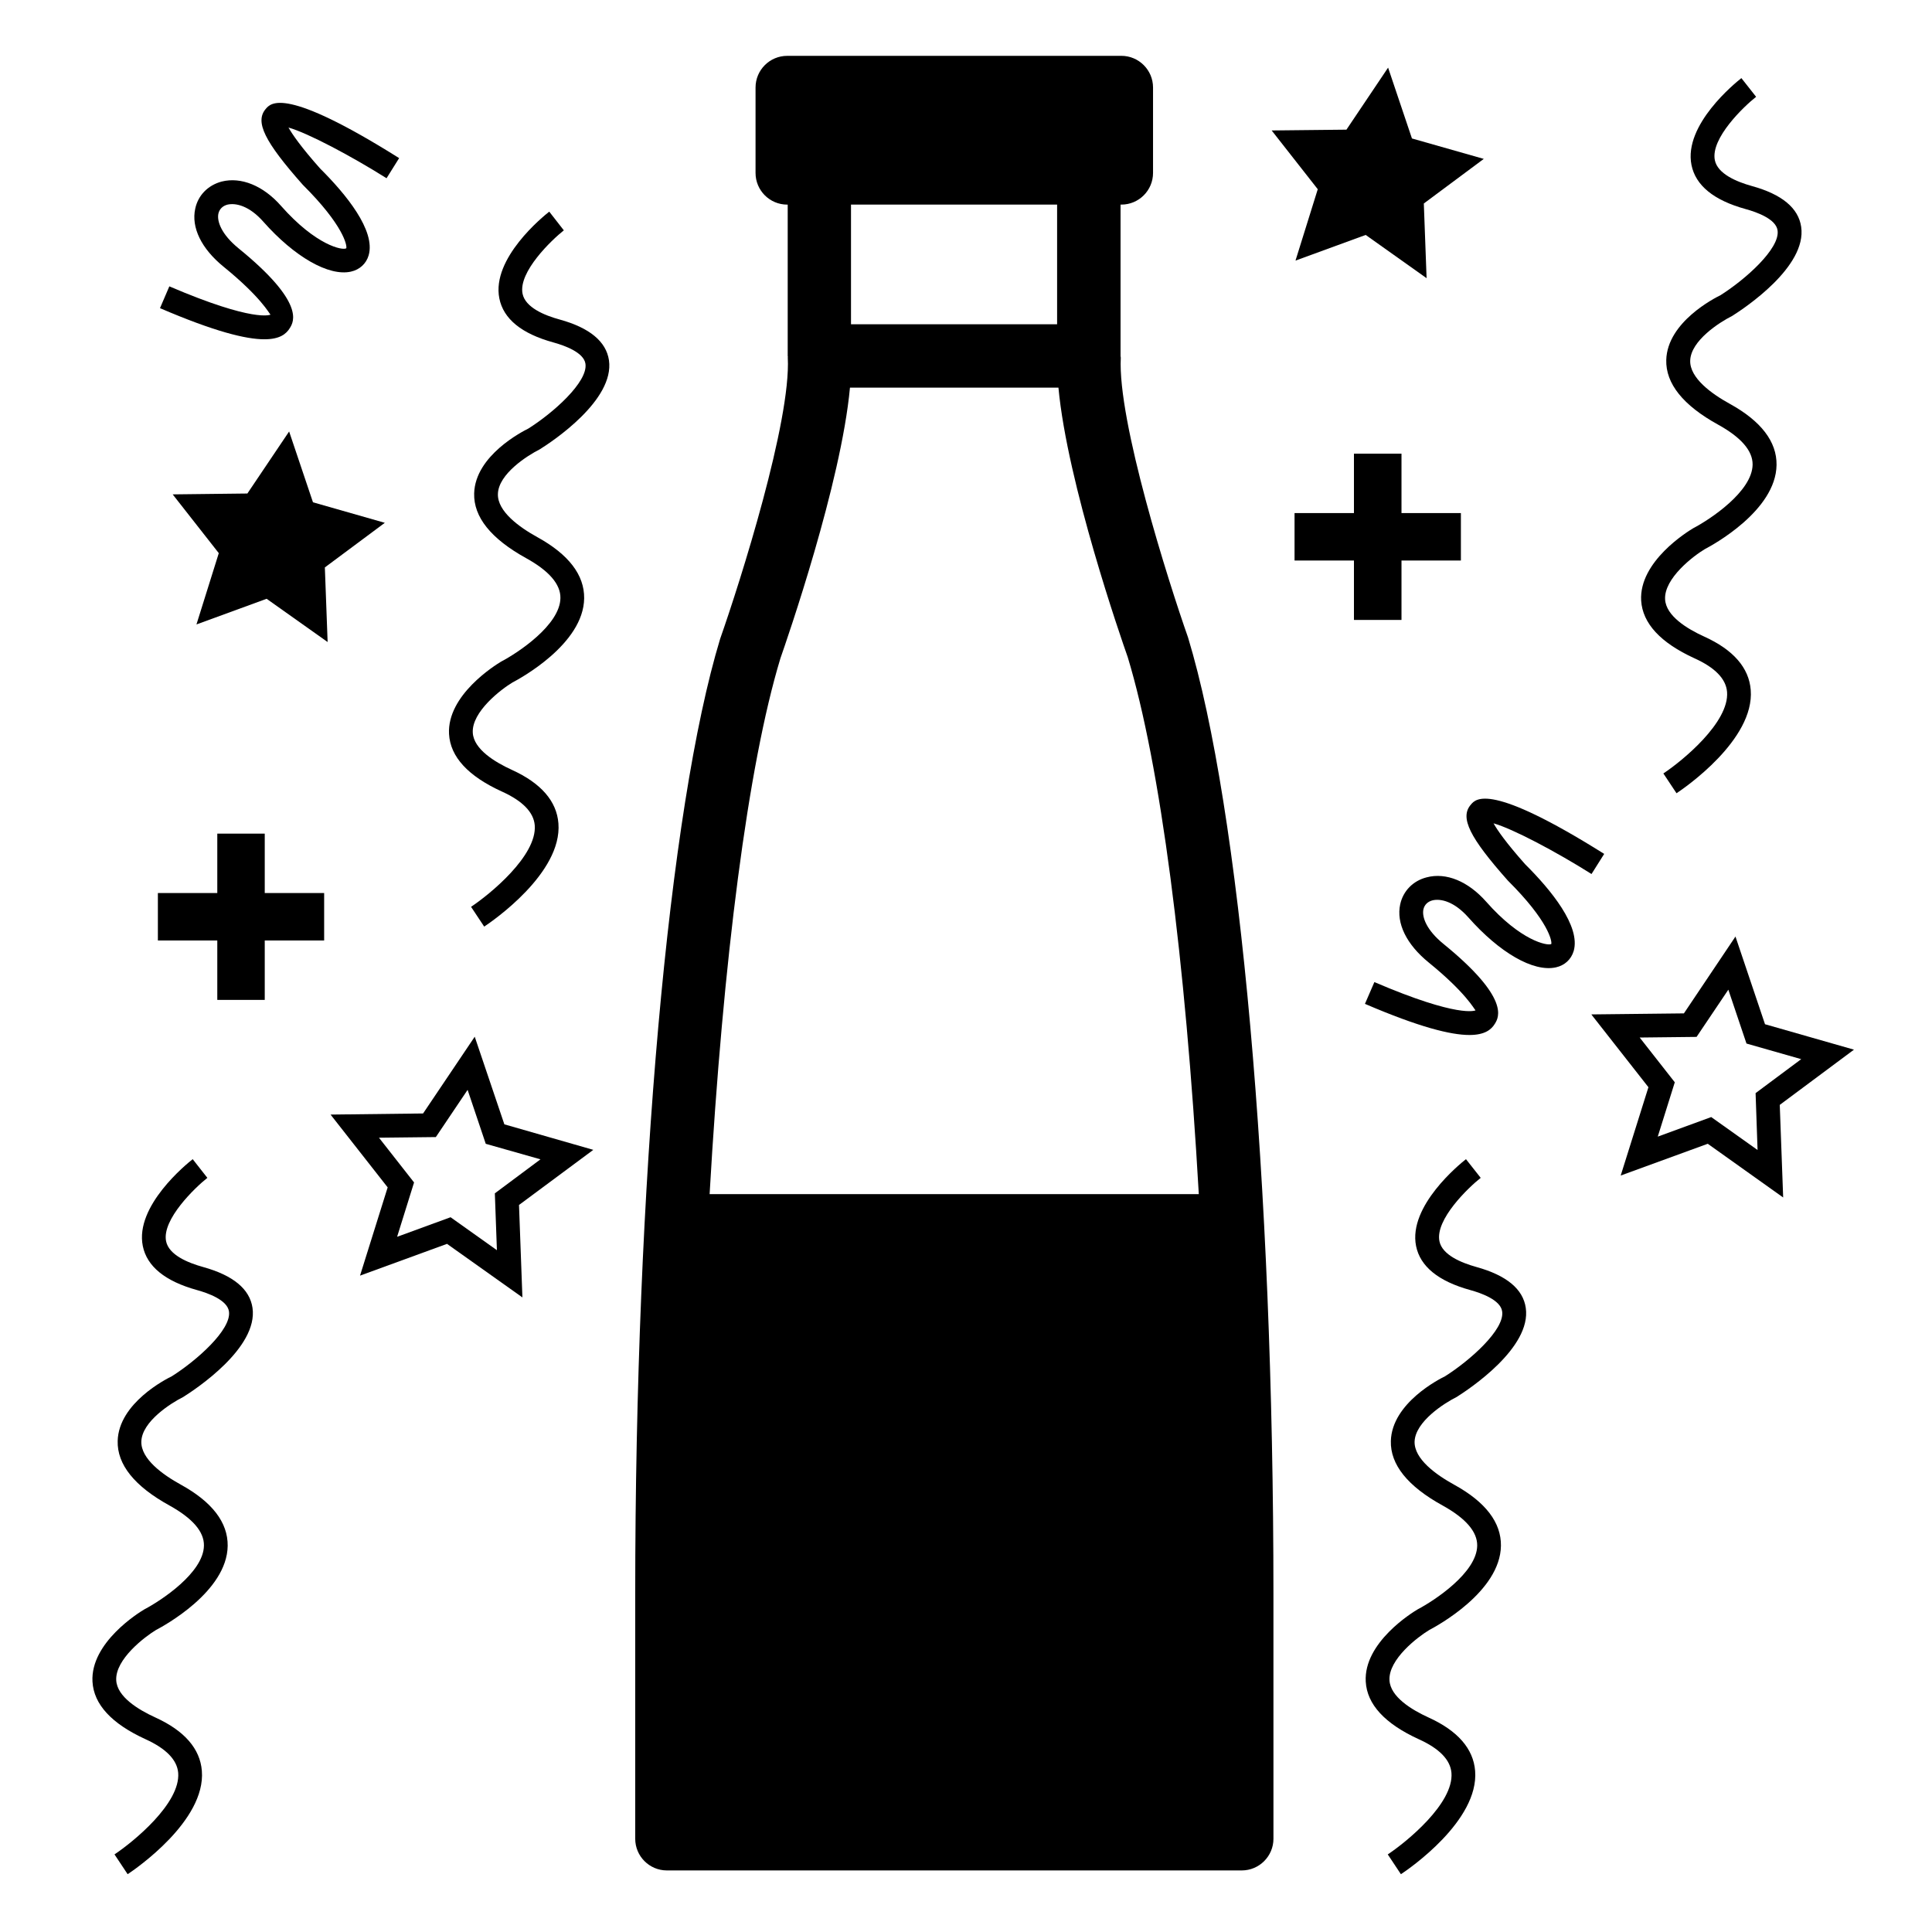 <?xml version="1.0" encoding="UTF-8"?>
<!-- The Best Svg Icon site in the world: iconSvg.co, Visit us! https://iconsvg.co -->
<svg fill="#000000" width="800px" height="800px" version="1.1" viewBox="144 144 512 512" xmlns="http://www.w3.org/2000/svg">
 <g>
  <path d="m515.41 308.29v-15.746h15.742v-12.574h-15.742v-15.742h-12.598v15.742h-15.742v12.574h15.742v15.746z"/>
  <path d="m214.16 364.92h-12.574v15.742h-15.746v12.574h15.746v15.746h12.574v-15.746h15.742v-12.574h-15.742z"/>
  <path d="m487.32 213.06 18.602-6.801 16.141 11.461-0.734-19.793 15.891-11.82-19.039-5.414-6.32-18.77-11.039 16.438-19.816 0.211 12.215 15.574z"/>
  <path d="m245.98 282.55-19.039-5.438-6.32-18.766-11.062 16.438-19.797 0.23 12.219 15.574-5.918 18.895 18.598-6.801 16.164 11.461-0.734-19.773z"/>
  <path d="m635.32 422.17-23.574-6.738-7.828-23.238-13.664 20.363-24.539 0.273 15.137 19.293-7.348 23.406 23.07-8.418 19.984 14.234-0.902-24.539zm-37.828 17.863-14.168 5.184 4.512-14.402-9.301-11.859 15.074-0.168 8.418-12.512 4.809 14.273 14.504 4.137-12.09 9.004 0.523 15.074z"/>
  <path d="m277.66 441.96-7.852-23.219-13.688 20.34-24.52 0.293 15.137 19.293-7.324 23.387 23.051-8.418 19.98 14.191-0.902-24.496 19.691-14.609zm-1.973 33.355-12.281-8.734-14.168 5.184 4.492-14.402-9.301-11.859 15.074-0.168 8.418-12.512 4.809 14.297 14.504 4.113-12.094 9.012z"/>
  <path d="m220.83 230.91c1.008-1.66 4.074-6.719-13.582-21.074-4.617-3.758-5.793-7.223-5.375-9.215 0.273-1.195 1.113-2.059 2.414-2.394 2.227-0.504 5.793 0.336 9.469 4.492 8.293 9.383 17.402 14.57 23.238 13.266 2.332-0.523 4.051-2.098 4.703-4.324 1.891-6.57-6.023-16.207-12.867-23.008-5.106-5.75-7.371-9.066-8.379-10.852 5.082 1.426 16.543 7.496 25.988 13.434l3.336-5.332c-30.27-19.02-33.984-14.672-35.371-13.016-2.875 3.402-0.336 8.605 9.844 20.09 10.852 10.789 11.754 16.121 11.523 16.816-0.918 0.652-8.016-0.715-17.293-11.23-4.723-5.375-10.602-7.746-15.742-6.445-3.613 0.965-6.238 3.633-6.992 7.16-1.113 5.016 1.637 10.641 7.535 15.43 9.91 8.059 12.051 12.363 12.406 12.676-0.02 0-4.219 2.184-26.809-7.496l-2.477 5.777c14.465 6.215 22.777 8.25 27.668 8.25 4.074 0 5.797-1.406 6.762-3.004z"/>
  <path d="m539.8 362.19c5.082 1.426 16.543 7.496 25.969 13.434l3.359-5.332c-30.23-18.977-34.008-14.695-35.371-13.016-2.898 3.402-0.355 8.605 9.844 20.09 10.852 10.789 11.734 16.121 11.504 16.816-1.051 0.523-8.102-0.84-17.277-11.25-4.746-5.352-10.559-7.809-15.766-6.422-3.609 0.922-6.215 3.609-6.992 7.137-1.09 5.016 1.66 10.645 7.559 15.43 9.91 8.062 12.027 12.344 12.406 12.68-0.062 0.02-4.344 2.141-26.809-7.496l-2.5 5.773c14.465 6.215 22.797 8.25 27.688 8.25 4.051 0 5.793-1.406 6.758-3 1.008-1.66 4.051-6.719-13.562-21.074-4.641-3.758-5.816-7.223-5.394-9.215 0.273-1.219 1.133-2.059 2.414-2.394 2.184-0.523 5.75 0.316 9.469 4.492 8.27 9.363 17.254 14.59 23.238 13.266 2.332-0.523 4.031-2.098 4.703-4.324 1.891-6.57-6.023-16.207-12.867-23.008-5.094-5.734-7.363-9.031-8.371-10.836z"/>
  <path d="m530.04 514.21c3.316-2.098 19.859-13.035 18.305-23.617-0.715-4.977-5.102-8.605-13.035-10.812-4.074-1.133-9.109-3.211-9.844-6.844-1.176-5.773 7.727-14.273 10.938-16.793l-3.906-4.953c-1.574 1.238-15.344 12.387-13.227 23.008 1.09 5.414 5.898 9.34 14.336 11.672 3 0.82 8.062 2.644 8.48 5.668 0.715 4.828-8.586 13.059-15.137 17.191-1.426 0.691-14.086 7.074-14.359 17.152-0.168 6.234 4.449 12.008 13.75 17.109 6.086 3.379 9.172 6.926 9.133 10.602-0.082 7.16-11.293 14.547-15.766 16.898-1.469 0.859-14.359 8.816-13.77 19.164 0.336 6.023 5.059 11.148 14.066 15.262 5.481 2.477 8.355 5.481 8.648 8.902 0.652 8.102-11.945 18.348-16.879 21.621l3.484 5.246c2.141-1.406 20.719-14.168 19.668-27.375-0.461-5.879-4.617-10.645-12.324-14.148-4.598-2.098-10.117-5.5-10.371-9.844-0.336-5.606 7.598-11.586 10.539-13.352 1.93-1.008 18.828-10.141 18.996-22.316 0.082-6.172-4.074-11.609-12.387-16.184-4.848-2.664-10.621-6.824-10.496-11.441 0.199-5.309 7.902-10.199 11.156-11.816z"/>
  <path d="m593.04 318.45c5.481 2.477 8.355 5.457 8.648 8.902 0.652 8.082-11.945 18.367-16.879 21.621l3.484 5.246c2.141-1.406 20.719-14.191 19.668-27.375-0.461-5.879-4.617-10.645-12.301-14.129-4.617-2.098-10.141-5.5-10.391-9.867-0.316-5.606 7.598-11.586 10.539-13.328 1.93-1.008 18.852-10.16 18.996-22.316 0.082-6.152-4.094-11.609-12.387-16.184-4.848-2.664-10.621-6.844-10.496-11.441 0.148-5.332 7.852-10.223 11.105-11.84 3.316-2.098 19.859-13.059 18.305-23.617-0.715-4.977-5.102-8.629-13.035-10.812-4.074-1.133-9.109-3.234-9.844-6.863-1.176-5.793 7.727-14.273 10.938-16.793l-3.906-4.953c-1.574 1.238-15.344 12.363-13.227 23.008 1.09 5.438 5.898 9.363 14.336 11.691 3 0.82 8.062 2.644 8.48 5.648 0.715 4.828-8.586 13.059-15.137 17.191-1.426 0.691-14.086 7.074-14.359 17.152-0.168 6.254 4.449 12.027 13.75 17.152 6.086 3.359 9.172 6.926 9.133 10.578-0.082 7.137-11.293 14.547-15.766 16.879-1.469 0.883-14.359 8.797-13.77 19.164 0.383 6.047 5.129 11.168 14.113 15.285z"/>
  <path d="m192.57 514.21c3.336-2.098 19.879-13.035 18.348-23.617-0.734-4.977-5.121-8.605-13.059-10.812-4.094-1.133-9.109-3.211-9.844-6.844-1.156-5.773 7.746-14.273 10.938-16.793l-3.883-4.953c-1.574 1.238-15.367 12.387-13.227 23.008 1.09 5.414 5.918 9.34 14.336 11.672 2.981 0.82 8.062 2.644 8.5 5.668 0.715 4.828-8.605 13.059-15.156 17.191-1.426 0.691-14.066 7.074-14.336 17.129-0.168 6.254 4.449 12.008 13.75 17.129 6.086 3.379 9.172 6.926 9.109 10.602-0.082 7.16-11.293 14.547-15.766 16.898-1.469 0.859-14.336 8.816-13.77 19.164 0.336 6.023 5.059 11.148 14.066 15.262 5.457 2.477 8.355 5.481 8.648 8.902 0.652 8.102-11.965 18.348-16.879 21.621l3.484 5.246c2.121-1.406 20.719-14.168 19.668-27.375-0.461-5.879-4.617-10.645-12.301-14.148-4.598-2.098-10.141-5.5-10.391-9.844-0.316-5.606 7.621-11.586 10.539-13.352 1.93-1.008 18.852-10.141 18.996-22.316 0.062-6.172-4.094-11.609-12.387-16.184-4.848-2.664-10.621-6.824-10.496-11.441 0.152-5.305 7.856-10.195 11.109-11.812z"/>
  <path d="m292.33 228.68c-4.094-1.113-9.113-3.215-9.848-6.844-1.156-5.793 7.746-14.273 10.938-16.793l-3.863-4.957c-1.574 1.238-15.344 12.363-13.227 22.984 1.074 5.441 5.902 9.367 14.32 11.676 2.981 0.82 8.062 2.644 8.5 5.648 0.715 4.828-8.605 13.078-15.156 17.191-1.426 0.711-14.062 7.094-14.336 17.172-0.168 6.254 4.449 12.004 13.75 17.148 6.086 3.359 9.172 6.926 9.109 10.578-0.082 7.137-11.293 14.547-15.766 16.879-1.449 0.883-14.316 8.816-13.75 19.168 0.336 6.047 5.059 11.168 14.066 15.262 5.457 2.477 8.355 5.481 8.648 8.902 0.652 8.082-11.965 18.367-16.879 21.621l3.484 5.246c2.121-1.406 20.719-14.168 19.668-27.375-0.461-5.879-4.617-10.645-12.301-14.148-4.598-2.098-10.141-5.5-10.391-9.844-0.336-5.586 7.602-11.59 10.52-13.332 1.93-1.008 18.852-10.16 18.996-22.316 0.062-6.172-4.094-11.609-12.387-16.184-4.828-2.664-10.598-6.82-10.473-11.438 0.125-5.332 7.852-10.223 11.082-11.84 3.336-2.078 19.879-13.035 18.348-23.617-0.734-4.953-5.121-8.605-13.055-10.789z"/>
  <path d="m441.02 238.78c0-0.148-0.062-0.273-0.062-0.418v-0.02-40.121h0.211c4.641 0 8.398-3.758 8.398-8.398v-22.629c0-4.641-3.777-8.398-8.398-8.398l-88.543 0.004c-4.641 0-8.398 3.758-8.398 8.398v22.629c0 4.641 3.758 8.398 8.398 8.398h0.125v40.117c0 0.082 0.043 0.148 0.043 0.23 0 0.078-0.043 0.141-0.023 0.207 0.883 16.793-12.551 59.238-17.926 74.52-13.664 45.051-22.504 144.34-22.504 252.95v65.035c0 4.641 3.758 8.398 8.398 8.398h152.34c4.641 0 8.398-3.777 8.398-8.398l-0.004-65.035c0-108.61-8.836-207.88-22.629-253.31-5.25-14.922-18.703-57.367-17.824-74.16zm-16.875-40.559v31.719h-54.621v-31.719zm-73.348 120.3c1.805-5.164 16.102-46.391 18.453-71.793h55.25c2.352 25.402 16.648 66.586 18.367 71.438 8.648 28.527 15.281 80.105 18.828 142.29h-129.64c3.57-62.16 10.18-113.65 18.746-141.93z"/>
 </g>
</svg>
